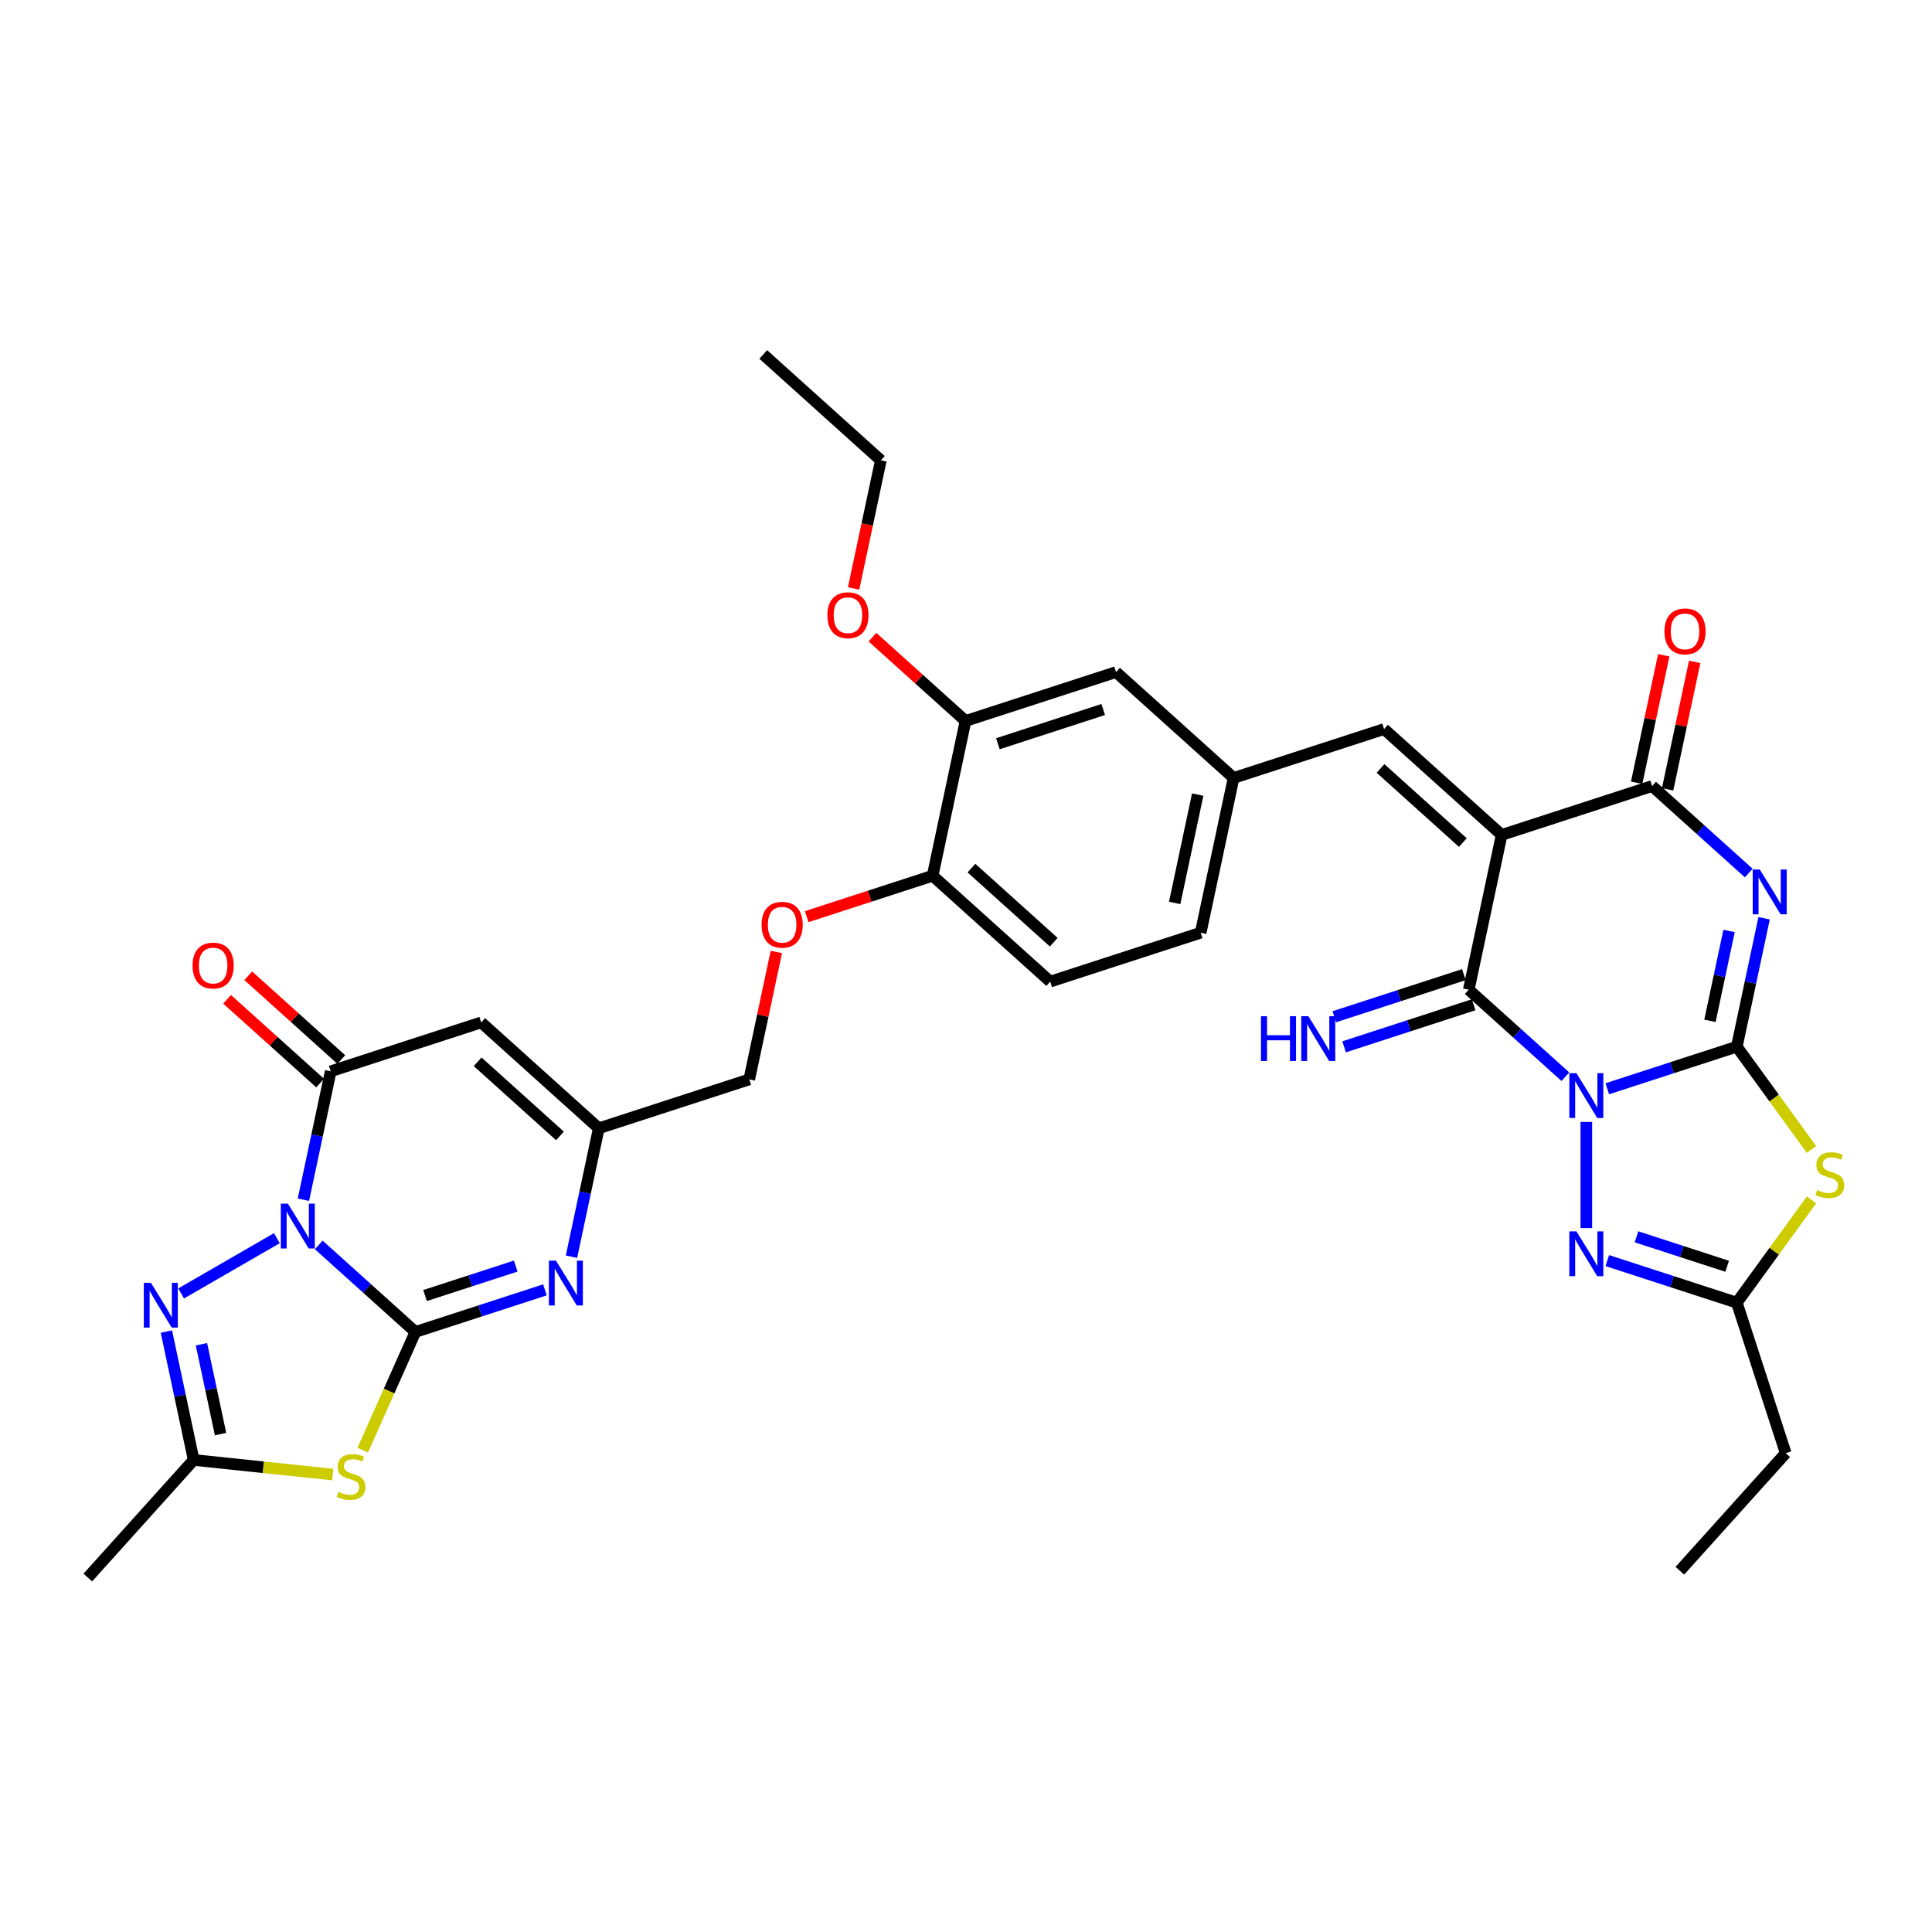 <?xml version='1.0' encoding='iso-8859-1'?>
<svg version='1.1' baseProfile='full'
              xmlns='http://www.w3.org/2000/svg'
                      xmlns:rdkit='http://www.rdkit.org/xml'
                      xmlns:xlink='http://www.w3.org/1999/xlink'
                  xml:space='preserve'
width='1000px' height='1000px' viewBox='0 0 1000 1000'>
<!-- END OF HEADER -->
<rect style='opacity:1.0;fill:#FFFFFF;stroke:none' width='1000' height='1000' x='0' y='0'> </rect>
<path class='bond-0' d='M 831.928,563.54 L 865.45,552.648' style='fill:none;fill-rule:evenodd;stroke:#0000FF;stroke-width:6px;stroke-linecap:butt;stroke-linejoin:miter;stroke-opacity:1' />
<path class='bond-0' d='M 865.45,552.648 L 898.972,541.756' style='fill:none;fill-rule:evenodd;stroke:#000000;stroke-width:6px;stroke-linecap:butt;stroke-linejoin:miter;stroke-opacity:1' />
<path class='bond-5' d='M 810.242,557.3 L 785.233,534.782' style='fill:none;fill-rule:evenodd;stroke:#0000FF;stroke-width:6px;stroke-linecap:butt;stroke-linejoin:miter;stroke-opacity:1' />
<path class='bond-5' d='M 785.233,534.782 L 760.224,512.264' style='fill:none;fill-rule:evenodd;stroke:#000000;stroke-width:6px;stroke-linecap:butt;stroke-linejoin:miter;stroke-opacity:1' />
<path class='bond-10' d='M 821.085,580.707 L 821.085,635.656' style='fill:none;fill-rule:evenodd;stroke:#0000FF;stroke-width:6px;stroke-linecap:butt;stroke-linejoin:miter;stroke-opacity:1' />
<path class='bond-3' d='M 898.972,541.756 L 906.036,508.525' style='fill:none;fill-rule:evenodd;stroke:#000000;stroke-width:6px;stroke-linecap:butt;stroke-linejoin:miter;stroke-opacity:1' />
<path class='bond-3' d='M 906.036,508.525 L 913.099,475.293' style='fill:none;fill-rule:evenodd;stroke:#0000FF;stroke-width:6px;stroke-linecap:butt;stroke-linejoin:miter;stroke-opacity:1' />
<path class='bond-3' d='M 885.07,528.381 L 890.014,505.119' style='fill:none;fill-rule:evenodd;stroke:#000000;stroke-width:6px;stroke-linecap:butt;stroke-linejoin:miter;stroke-opacity:1' />
<path class='bond-3' d='M 890.014,505.119 L 894.959,481.857' style='fill:none;fill-rule:evenodd;stroke:#0000FF;stroke-width:6px;stroke-linecap:butt;stroke-linejoin:miter;stroke-opacity:1' />
<path class='bond-7' d='M 898.972,541.756 L 918.299,568.357' style='fill:none;fill-rule:evenodd;stroke:#000000;stroke-width:6px;stroke-linecap:butt;stroke-linejoin:miter;stroke-opacity:1' />
<path class='bond-7' d='M 918.299,568.357 L 937.626,594.958' style='fill:none;fill-rule:evenodd;stroke:#CCCC00;stroke-width:6px;stroke-linecap:butt;stroke-linejoin:miter;stroke-opacity:1' />
<path class='bond-1' d='M 157.05,620.972 L 164.114,587.74' style='fill:none;fill-rule:evenodd;stroke:#0000FF;stroke-width:6px;stroke-linecap:butt;stroke-linejoin:miter;stroke-opacity:1' />
<path class='bond-1' d='M 164.114,587.74 L 171.177,554.509' style='fill:none;fill-rule:evenodd;stroke:#000000;stroke-width:6px;stroke-linecap:butt;stroke-linejoin:miter;stroke-opacity:1' />
<path class='bond-11' d='M 143.307,640.876 L 93.757,669.484' style='fill:none;fill-rule:evenodd;stroke:#0000FF;stroke-width:6px;stroke-linecap:butt;stroke-linejoin:miter;stroke-opacity:1' />
<path class='bond-38' d='M 164.993,644.379 L 190.002,666.897' style='fill:none;fill-rule:evenodd;stroke:#0000FF;stroke-width:6px;stroke-linecap:butt;stroke-linejoin:miter;stroke-opacity:1' />
<path class='bond-38' d='M 190.002,666.897 L 215.011,689.415' style='fill:none;fill-rule:evenodd;stroke:#000000;stroke-width:6px;stroke-linecap:butt;stroke-linejoin:miter;stroke-opacity:1' />
<path class='bond-2' d='M 215.011,689.415 L 248.533,678.522' style='fill:none;fill-rule:evenodd;stroke:#000000;stroke-width:6px;stroke-linecap:butt;stroke-linejoin:miter;stroke-opacity:1' />
<path class='bond-2' d='M 248.533,678.522 L 282.055,667.63' style='fill:none;fill-rule:evenodd;stroke:#0000FF;stroke-width:6px;stroke-linecap:butt;stroke-linejoin:miter;stroke-opacity:1' />
<path class='bond-2' d='M 220.006,670.569 L 243.472,662.945' style='fill:none;fill-rule:evenodd;stroke:#000000;stroke-width:6px;stroke-linecap:butt;stroke-linejoin:miter;stroke-opacity:1' />
<path class='bond-2' d='M 243.472,662.945 L 266.937,655.321' style='fill:none;fill-rule:evenodd;stroke:#0000FF;stroke-width:6px;stroke-linecap:butt;stroke-linejoin:miter;stroke-opacity:1' />
<path class='bond-8' d='M 215.011,689.415 L 201.386,720.017' style='fill:none;fill-rule:evenodd;stroke:#000000;stroke-width:6px;stroke-linecap:butt;stroke-linejoin:miter;stroke-opacity:1' />
<path class='bond-8' d='M 201.386,720.017 L 187.761,750.619' style='fill:none;fill-rule:evenodd;stroke:#CCCC00;stroke-width:6px;stroke-linecap:butt;stroke-linejoin:miter;stroke-opacity:1' />
<path class='bond-36' d='M 905.156,451.887 L 880.147,429.369' style='fill:none;fill-rule:evenodd;stroke:#0000FF;stroke-width:6px;stroke-linecap:butt;stroke-linejoin:miter;stroke-opacity:1' />
<path class='bond-36' d='M 880.147,429.369 L 855.139,406.851' style='fill:none;fill-rule:evenodd;stroke:#000000;stroke-width:6px;stroke-linecap:butt;stroke-linejoin:miter;stroke-opacity:1' />
<path class='bond-4' d='M 777.251,432.158 L 760.224,512.264' style='fill:none;fill-rule:evenodd;stroke:#000000;stroke-width:6px;stroke-linecap:butt;stroke-linejoin:miter;stroke-opacity:1' />
<path class='bond-6' d='M 777.251,432.158 L 855.139,406.851' style='fill:none;fill-rule:evenodd;stroke:#000000;stroke-width:6px;stroke-linecap:butt;stroke-linejoin:miter;stroke-opacity:1' />
<path class='bond-17' d='M 777.251,432.158 L 716.391,377.359' style='fill:none;fill-rule:evenodd;stroke:#000000;stroke-width:6px;stroke-linecap:butt;stroke-linejoin:miter;stroke-opacity:1' />
<path class='bond-17' d='M 757.162,436.11 L 714.56,397.751' style='fill:none;fill-rule:evenodd;stroke:#000000;stroke-width:6px;stroke-linecap:butt;stroke-linejoin:miter;stroke-opacity:1' />
<path class='bond-18' d='M 757.693,504.475 L 724.171,515.367' style='fill:none;fill-rule:evenodd;stroke:#000000;stroke-width:6px;stroke-linecap:butt;stroke-linejoin:miter;stroke-opacity:1' />
<path class='bond-18' d='M 724.171,515.367 L 690.649,526.259' style='fill:none;fill-rule:evenodd;stroke:#0000FF;stroke-width:6px;stroke-linecap:butt;stroke-linejoin:miter;stroke-opacity:1' />
<path class='bond-18' d='M 762.755,520.053 L 729.232,530.945' style='fill:none;fill-rule:evenodd;stroke:#000000;stroke-width:6px;stroke-linecap:butt;stroke-linejoin:miter;stroke-opacity:1' />
<path class='bond-18' d='M 729.232,530.945 L 695.71,541.837' style='fill:none;fill-rule:evenodd;stroke:#0000FF;stroke-width:6px;stroke-linecap:butt;stroke-linejoin:miter;stroke-opacity:1' />
<path class='bond-20' d='M 863.149,408.553 L 870.161,375.568' style='fill:none;fill-rule:evenodd;stroke:#000000;stroke-width:6px;stroke-linecap:butt;stroke-linejoin:miter;stroke-opacity:1' />
<path class='bond-20' d='M 870.161,375.568 L 877.172,342.582' style='fill:none;fill-rule:evenodd;stroke:#FF0000;stroke-width:6px;stroke-linecap:butt;stroke-linejoin:miter;stroke-opacity:1' />
<path class='bond-20' d='M 847.128,405.148 L 854.139,372.162' style='fill:none;fill-rule:evenodd;stroke:#000000;stroke-width:6px;stroke-linecap:butt;stroke-linejoin:miter;stroke-opacity:1' />
<path class='bond-20' d='M 854.139,372.162 L 861.151,339.177' style='fill:none;fill-rule:evenodd;stroke:#FF0000;stroke-width:6px;stroke-linecap:butt;stroke-linejoin:miter;stroke-opacity:1' />
<path class='bond-35' d='M 937.626,621.064 L 918.299,647.665' style='fill:none;fill-rule:evenodd;stroke:#CCCC00;stroke-width:6px;stroke-linecap:butt;stroke-linejoin:miter;stroke-opacity:1' />
<path class='bond-35' d='M 918.299,647.665 L 898.972,674.266' style='fill:none;fill-rule:evenodd;stroke:#000000;stroke-width:6px;stroke-linecap:butt;stroke-linejoin:miter;stroke-opacity:1' />
<path class='bond-15' d='M 172.217,763.233 L 136.235,759.452' style='fill:none;fill-rule:evenodd;stroke:#CCCC00;stroke-width:6px;stroke-linecap:butt;stroke-linejoin:miter;stroke-opacity:1' />
<path class='bond-15' d='M 136.235,759.452 L 100.254,755.67' style='fill:none;fill-rule:evenodd;stroke:#000000;stroke-width:6px;stroke-linecap:butt;stroke-linejoin:miter;stroke-opacity:1' />
<path class='bond-9' d='M 171.177,554.509 L 249.065,529.202' style='fill:none;fill-rule:evenodd;stroke:#000000;stroke-width:6px;stroke-linecap:butt;stroke-linejoin:miter;stroke-opacity:1' />
<path class='bond-21' d='M 176.657,548.423 L 152.574,526.738' style='fill:none;fill-rule:evenodd;stroke:#000000;stroke-width:6px;stroke-linecap:butt;stroke-linejoin:miter;stroke-opacity:1' />
<path class='bond-21' d='M 152.574,526.738 L 128.491,505.054' style='fill:none;fill-rule:evenodd;stroke:#FF0000;stroke-width:6px;stroke-linecap:butt;stroke-linejoin:miter;stroke-opacity:1' />
<path class='bond-21' d='M 165.698,560.595 L 141.614,538.911' style='fill:none;fill-rule:evenodd;stroke:#000000;stroke-width:6px;stroke-linecap:butt;stroke-linejoin:miter;stroke-opacity:1' />
<path class='bond-21' d='M 141.614,538.911 L 117.531,517.226' style='fill:none;fill-rule:evenodd;stroke:#FF0000;stroke-width:6px;stroke-linecap:butt;stroke-linejoin:miter;stroke-opacity:1' />
<path class='bond-14' d='M 831.928,652.482 L 865.45,663.374' style='fill:none;fill-rule:evenodd;stroke:#0000FF;stroke-width:6px;stroke-linecap:butt;stroke-linejoin:miter;stroke-opacity:1' />
<path class='bond-14' d='M 865.45,663.374 L 898.972,674.266' style='fill:none;fill-rule:evenodd;stroke:#000000;stroke-width:6px;stroke-linecap:butt;stroke-linejoin:miter;stroke-opacity:1' />
<path class='bond-14' d='M 847.046,640.172 L 870.511,647.797' style='fill:none;fill-rule:evenodd;stroke:#0000FF;stroke-width:6px;stroke-linecap:butt;stroke-linejoin:miter;stroke-opacity:1' />
<path class='bond-14' d='M 870.511,647.797 L 893.977,655.421' style='fill:none;fill-rule:evenodd;stroke:#000000;stroke-width:6px;stroke-linecap:butt;stroke-linejoin:miter;stroke-opacity:1' />
<path class='bond-39' d='M 86.127,689.207 L 93.19,722.438' style='fill:none;fill-rule:evenodd;stroke:#0000FF;stroke-width:6px;stroke-linecap:butt;stroke-linejoin:miter;stroke-opacity:1' />
<path class='bond-39' d='M 93.19,722.438 L 100.254,755.67' style='fill:none;fill-rule:evenodd;stroke:#000000;stroke-width:6px;stroke-linecap:butt;stroke-linejoin:miter;stroke-opacity:1' />
<path class='bond-39' d='M 104.267,695.771 L 109.211,719.033' style='fill:none;fill-rule:evenodd;stroke:#0000FF;stroke-width:6px;stroke-linecap:butt;stroke-linejoin:miter;stroke-opacity:1' />
<path class='bond-39' d='M 109.211,719.033 L 114.156,742.295' style='fill:none;fill-rule:evenodd;stroke:#000000;stroke-width:6px;stroke-linecap:butt;stroke-linejoin:miter;stroke-opacity:1' />
<path class='bond-12' d='M 295.799,650.463 L 302.862,617.232' style='fill:none;fill-rule:evenodd;stroke:#0000FF;stroke-width:6px;stroke-linecap:butt;stroke-linejoin:miter;stroke-opacity:1' />
<path class='bond-12' d='M 302.862,617.232 L 309.926,584.001' style='fill:none;fill-rule:evenodd;stroke:#000000;stroke-width:6px;stroke-linecap:butt;stroke-linejoin:miter;stroke-opacity:1' />
<path class='bond-13' d='M 249.065,529.202 L 309.926,584.001' style='fill:none;fill-rule:evenodd;stroke:#000000;stroke-width:6px;stroke-linecap:butt;stroke-linejoin:miter;stroke-opacity:1' />
<path class='bond-13' d='M 247.234,549.594 L 289.837,587.953' style='fill:none;fill-rule:evenodd;stroke:#000000;stroke-width:6px;stroke-linecap:butt;stroke-linejoin:miter;stroke-opacity:1' />
<path class='bond-30' d='M 898.972,674.266 L 924.279,752.154' style='fill:none;fill-rule:evenodd;stroke:#000000;stroke-width:6px;stroke-linecap:butt;stroke-linejoin:miter;stroke-opacity:1' />
<path class='bond-31' d='M 100.254,755.67 L 45.455,816.53' style='fill:none;fill-rule:evenodd;stroke:#000000;stroke-width:6px;stroke-linecap:butt;stroke-linejoin:miter;stroke-opacity:1' />
<path class='bond-16' d='M 309.926,584.001 L 387.813,558.694' style='fill:none;fill-rule:evenodd;stroke:#000000;stroke-width:6px;stroke-linecap:butt;stroke-linejoin:miter;stroke-opacity:1' />
<path class='bond-22' d='M 716.391,377.359 L 638.503,402.666' style='fill:none;fill-rule:evenodd;stroke:#000000;stroke-width:6px;stroke-linecap:butt;stroke-linejoin:miter;stroke-opacity:1' />
<path class='bond-19' d='M 499.755,373.174 L 577.643,347.867' style='fill:none;fill-rule:evenodd;stroke:#000000;stroke-width:6px;stroke-linecap:butt;stroke-linejoin:miter;stroke-opacity:1' />
<path class='bond-19' d='M 516.5,384.956 L 571.021,367.241' style='fill:none;fill-rule:evenodd;stroke:#000000;stroke-width:6px;stroke-linecap:butt;stroke-linejoin:miter;stroke-opacity:1' />
<path class='bond-29' d='M 499.755,373.174 L 475.672,351.489' style='fill:none;fill-rule:evenodd;stroke:#000000;stroke-width:6px;stroke-linecap:butt;stroke-linejoin:miter;stroke-opacity:1' />
<path class='bond-29' d='M 475.672,351.489 L 451.588,329.805' style='fill:none;fill-rule:evenodd;stroke:#FF0000;stroke-width:6px;stroke-linecap:butt;stroke-linejoin:miter;stroke-opacity:1' />
<path class='bond-37' d='M 499.755,373.174 L 482.728,453.28' style='fill:none;fill-rule:evenodd;stroke:#000000;stroke-width:6px;stroke-linecap:butt;stroke-linejoin:miter;stroke-opacity:1' />
<path class='bond-24' d='M 638.503,402.666 L 577.643,347.867' style='fill:none;fill-rule:evenodd;stroke:#000000;stroke-width:6px;stroke-linecap:butt;stroke-linejoin:miter;stroke-opacity:1' />
<path class='bond-28' d='M 638.503,402.666 L 621.476,482.772' style='fill:none;fill-rule:evenodd;stroke:#000000;stroke-width:6px;stroke-linecap:butt;stroke-linejoin:miter;stroke-opacity:1' />
<path class='bond-28' d='M 619.928,411.276 L 608.009,467.351' style='fill:none;fill-rule:evenodd;stroke:#000000;stroke-width:6px;stroke-linecap:butt;stroke-linejoin:miter;stroke-opacity:1' />
<path class='bond-23' d='M 482.728,453.28 L 543.588,508.079' style='fill:none;fill-rule:evenodd;stroke:#000000;stroke-width:6px;stroke-linecap:butt;stroke-linejoin:miter;stroke-opacity:1' />
<path class='bond-23' d='M 502.817,449.328 L 545.419,487.687' style='fill:none;fill-rule:evenodd;stroke:#000000;stroke-width:6px;stroke-linecap:butt;stroke-linejoin:miter;stroke-opacity:1' />
<path class='bond-25' d='M 482.728,453.28 L 450.131,463.872' style='fill:none;fill-rule:evenodd;stroke:#000000;stroke-width:6px;stroke-linecap:butt;stroke-linejoin:miter;stroke-opacity:1' />
<path class='bond-25' d='M 450.131,463.872 L 417.534,474.463' style='fill:none;fill-rule:evenodd;stroke:#FF0000;stroke-width:6px;stroke-linecap:butt;stroke-linejoin:miter;stroke-opacity:1' />
<path class='bond-26' d='M 401.836,492.723 L 394.824,525.708' style='fill:none;fill-rule:evenodd;stroke:#FF0000;stroke-width:6px;stroke-linecap:butt;stroke-linejoin:miter;stroke-opacity:1' />
<path class='bond-26' d='M 394.824,525.708 L 387.813,558.694' style='fill:none;fill-rule:evenodd;stroke:#000000;stroke-width:6px;stroke-linecap:butt;stroke-linejoin:miter;stroke-opacity:1' />
<path class='bond-27' d='M 543.588,508.079 L 621.476,482.772' style='fill:none;fill-rule:evenodd;stroke:#000000;stroke-width:6px;stroke-linecap:butt;stroke-linejoin:miter;stroke-opacity:1' />
<path class='bond-32' d='M 441.822,304.6 L 448.872,271.435' style='fill:none;fill-rule:evenodd;stroke:#FF0000;stroke-width:6px;stroke-linecap:butt;stroke-linejoin:miter;stroke-opacity:1' />
<path class='bond-32' d='M 448.872,271.435 L 455.922,238.269' style='fill:none;fill-rule:evenodd;stroke:#000000;stroke-width:6px;stroke-linecap:butt;stroke-linejoin:miter;stroke-opacity:1' />
<path class='bond-33' d='M 924.279,752.154 L 869.48,813.014' style='fill:none;fill-rule:evenodd;stroke:#000000;stroke-width:6px;stroke-linecap:butt;stroke-linejoin:miter;stroke-opacity:1' />
<path class='bond-34' d='M 455.922,238.269 L 395.061,183.47' style='fill:none;fill-rule:evenodd;stroke:#000000;stroke-width:6px;stroke-linecap:butt;stroke-linejoin:miter;stroke-opacity:1' />
<path  class='atom-0' d='M 815.958 555.467
L 823.558 567.751
Q 824.311 568.963, 825.523 571.158
Q 826.735 573.353, 826.801 573.484
L 826.801 555.467
L 829.88 555.467
L 829.88 578.66
L 826.703 578.66
L 818.546 565.229
Q 817.596 563.656, 816.58 561.854
Q 815.598 560.053, 815.303 559.496
L 815.303 578.66
L 812.289 578.66
L 812.289 555.467
L 815.958 555.467
' fill='#0000FF'/>
<path  class='atom-2' d='M 149.024 623.019
L 156.624 635.303
Q 157.377 636.515, 158.589 638.71
Q 159.801 640.905, 159.867 641.036
L 159.867 623.019
L 162.946 623.019
L 162.946 646.212
L 159.768 646.212
L 151.612 632.781
Q 150.662 631.209, 149.646 629.407
Q 148.663 627.605, 148.369 627.048
L 148.369 646.212
L 145.355 646.212
L 145.355 623.019
L 149.024 623.019
' fill='#0000FF'/>
<path  class='atom-4' d='M 910.873 450.053
L 918.472 462.338
Q 919.226 463.55, 920.438 465.744
Q 921.65 467.939, 921.716 468.07
L 921.716 450.053
L 924.795 450.053
L 924.795 473.246
L 921.617 473.246
L 913.46 459.815
Q 912.51 458.243, 911.495 456.441
Q 910.512 454.639, 910.217 454.082
L 910.217 473.246
L 907.204 473.246
L 907.204 450.053
L 910.873 450.053
' fill='#0000FF'/>
<path  class='atom-8' d='M 940.558 615.971
Q 940.82 616.07, 941.901 616.528
Q 942.982 616.987, 944.161 617.282
Q 945.373 617.544, 946.552 617.544
Q 948.747 617.544, 950.025 616.495
Q 951.302 615.414, 951.302 613.547
Q 951.302 612.27, 950.647 611.483
Q 950.025 610.697, 949.042 610.271
Q 948.059 609.845, 946.421 609.354
Q 944.358 608.732, 943.113 608.142
Q 941.901 607.552, 941.016 606.308
Q 940.165 605.063, 940.165 602.966
Q 940.165 600.051, 942.13 598.249
Q 944.128 596.447, 948.059 596.447
Q 950.745 596.447, 953.792 597.725
L 953.039 600.247
Q 950.254 599.101, 948.158 599.101
Q 945.897 599.101, 944.652 600.051
Q 943.408 600.968, 943.44 602.573
Q 943.44 603.818, 944.063 604.571
Q 944.718 605.325, 945.635 605.751
Q 946.585 606.177, 948.158 606.668
Q 950.254 607.323, 951.499 607.978
Q 952.744 608.633, 953.628 609.976
Q 954.545 611.287, 954.545 613.547
Q 954.545 616.757, 952.383 618.494
Q 950.254 620.197, 946.683 620.197
Q 944.62 620.197, 943.047 619.738
Q 941.508 619.313, 939.673 618.559
L 940.558 615.971
' fill='#CCCC00'/>
<path  class='atom-9' d='M 175.149 772.19
Q 175.411 772.289, 176.492 772.747
Q 177.573 773.206, 178.753 773.501
Q 179.965 773.763, 181.144 773.763
Q 183.339 773.763, 184.616 772.715
Q 185.894 771.634, 185.894 769.766
Q 185.894 768.489, 185.239 767.703
Q 184.616 766.916, 183.634 766.49
Q 182.651 766.065, 181.013 765.573
Q 178.949 764.951, 177.704 764.361
Q 176.492 763.772, 175.608 762.527
Q 174.756 761.282, 174.756 759.185
Q 174.756 756.27, 176.722 754.468
Q 178.72 752.666, 182.651 752.666
Q 185.337 752.666, 188.384 753.944
L 187.63 756.466
Q 184.846 755.32, 182.749 755.32
Q 180.489 755.32, 179.244 756.27
Q 177.999 757.187, 178.032 758.792
Q 178.032 760.037, 178.654 760.79
Q 179.309 761.544, 180.227 761.97
Q 181.177 762.396, 182.749 762.887
Q 184.846 763.542, 186.09 764.197
Q 187.335 764.853, 188.22 766.196
Q 189.137 767.506, 189.137 769.766
Q 189.137 772.977, 186.975 774.713
Q 184.846 776.416, 181.275 776.416
Q 179.211 776.416, 177.639 775.958
Q 176.099 775.532, 174.265 774.778
L 175.149 772.19
' fill='#CCCC00'/>
<path  class='atom-11' d='M 815.958 637.362
L 823.558 649.647
Q 824.311 650.859, 825.523 653.054
Q 826.735 655.249, 826.801 655.38
L 826.801 637.362
L 829.88 637.362
L 829.88 660.555
L 826.703 660.555
L 818.546 647.124
Q 817.596 645.552, 816.58 643.75
Q 815.598 641.949, 815.303 641.392
L 815.303 660.555
L 812.289 660.555
L 812.289 637.362
L 815.958 637.362
' fill='#0000FF'/>
<path  class='atom-12' d='M 78.1 663.967
L 85.7 676.251
Q 86.453 677.463, 87.665 679.658
Q 88.877 681.853, 88.943 681.984
L 88.943 663.967
L 92.022 663.967
L 92.022 687.16
L 88.844 687.16
L 80.688 673.729
Q 79.738 672.157, 78.722 670.355
Q 77.739 668.553, 77.445 667.996
L 77.445 687.16
L 74.431 687.16
L 74.431 663.967
L 78.1 663.967
' fill='#0000FF'/>
<path  class='atom-13' d='M 287.772 652.511
L 295.372 664.795
Q 296.125 666.007, 297.337 668.202
Q 298.549 670.397, 298.615 670.528
L 298.615 652.511
L 301.694 652.511
L 301.694 675.704
L 298.517 675.704
L 290.36 662.273
Q 289.41 660.7, 288.394 658.899
Q 287.411 657.097, 287.117 656.54
L 287.117 675.704
L 284.103 675.704
L 284.103 652.511
L 287.772 652.511
' fill='#0000FF'/>
<path  class='atom-19' d='M 652.674 525.975
L 655.819 525.975
L 655.819 535.835
L 667.677 535.835
L 667.677 525.975
L 670.822 525.975
L 670.822 549.168
L 667.677 549.168
L 667.677 538.456
L 655.819 538.456
L 655.819 549.168
L 652.674 549.168
L 652.674 525.975
' fill='#0000FF'/>
<path  class='atom-19' d='M 677.21 525.975
L 684.81 538.259
Q 685.563 539.471, 686.775 541.666
Q 687.987 543.861, 688.053 543.992
L 688.053 525.975
L 691.132 525.975
L 691.132 549.168
L 687.954 549.168
L 679.798 535.737
Q 678.848 534.164, 677.832 532.363
Q 676.849 530.561, 676.555 530.004
L 676.555 549.168
L 673.541 549.168
L 673.541 525.975
L 677.21 525.975
' fill='#0000FF'/>
<path  class='atom-21' d='M 861.519 326.81
Q 861.519 321.241, 864.271 318.129
Q 867.023 315.017, 872.166 315.017
Q 877.309 315.017, 880.061 318.129
Q 882.812 321.241, 882.812 326.81
Q 882.812 332.444, 880.028 335.655
Q 877.243 338.832, 872.166 338.832
Q 867.056 338.832, 864.271 335.655
Q 861.519 332.477, 861.519 326.81
M 872.166 336.211
Q 875.704 336.211, 877.604 333.853
Q 879.536 331.462, 879.536 326.81
Q 879.536 322.256, 877.604 319.963
Q 875.704 317.637, 872.166 317.637
Q 868.628 317.637, 866.695 319.931
Q 864.795 322.224, 864.795 326.81
Q 864.795 331.494, 866.695 333.853
Q 868.628 336.211, 872.166 336.211
' fill='#FF0000'/>
<path  class='atom-22' d='M 99.671 499.776
Q 99.671 494.207, 102.422 491.095
Q 105.174 487.983, 110.317 487.983
Q 115.46 487.983, 118.212 491.095
Q 120.963 494.207, 120.963 499.776
Q 120.963 505.41, 118.179 508.62
Q 115.395 511.798, 110.317 511.798
Q 105.207 511.798, 102.422 508.62
Q 99.671 505.443, 99.671 499.776
M 110.317 509.177
Q 113.855 509.177, 115.755 506.819
Q 117.688 504.427, 117.688 499.776
Q 117.688 495.222, 115.755 492.929
Q 113.855 490.603, 110.317 490.603
Q 106.779 490.603, 104.846 492.896
Q 102.946 495.19, 102.946 499.776
Q 102.946 504.46, 104.846 506.819
Q 106.779 509.177, 110.317 509.177
' fill='#FF0000'/>
<path  class='atom-26' d='M 394.194 478.653
Q 394.194 473.084, 396.946 469.972
Q 399.697 466.86, 404.84 466.86
Q 409.983 466.86, 412.735 469.972
Q 415.487 473.084, 415.487 478.653
Q 415.487 484.288, 412.702 487.498
Q 409.918 490.675, 404.84 490.675
Q 399.73 490.675, 396.946 487.498
Q 394.194 484.32, 394.194 478.653
M 404.84 488.055
Q 408.378 488.055, 410.278 485.696
Q 412.211 483.305, 412.211 478.653
Q 412.211 474.1, 410.278 471.807
Q 408.378 469.481, 404.84 469.481
Q 401.302 469.481, 399.37 471.774
Q 397.47 474.067, 397.47 478.653
Q 397.47 483.338, 399.37 485.696
Q 401.302 488.055, 404.84 488.055
' fill='#FF0000'/>
<path  class='atom-30' d='M 428.248 318.441
Q 428.248 312.872, 431 309.76
Q 433.751 306.648, 438.894 306.648
Q 444.038 306.648, 446.789 309.76
Q 449.541 312.872, 449.541 318.441
Q 449.541 324.075, 446.756 327.285
Q 443.972 330.463, 438.894 330.463
Q 433.784 330.463, 431 327.285
Q 428.248 324.108, 428.248 318.441
M 438.894 327.842
Q 442.432 327.842, 444.332 325.484
Q 446.265 323.092, 446.265 318.441
Q 446.265 313.887, 444.332 311.594
Q 442.432 309.268, 438.894 309.268
Q 435.357 309.268, 433.424 311.561
Q 431.524 313.854, 431.524 318.441
Q 431.524 323.125, 433.424 325.484
Q 435.357 327.842, 438.894 327.842
' fill='#FF0000'/>
</svg>
